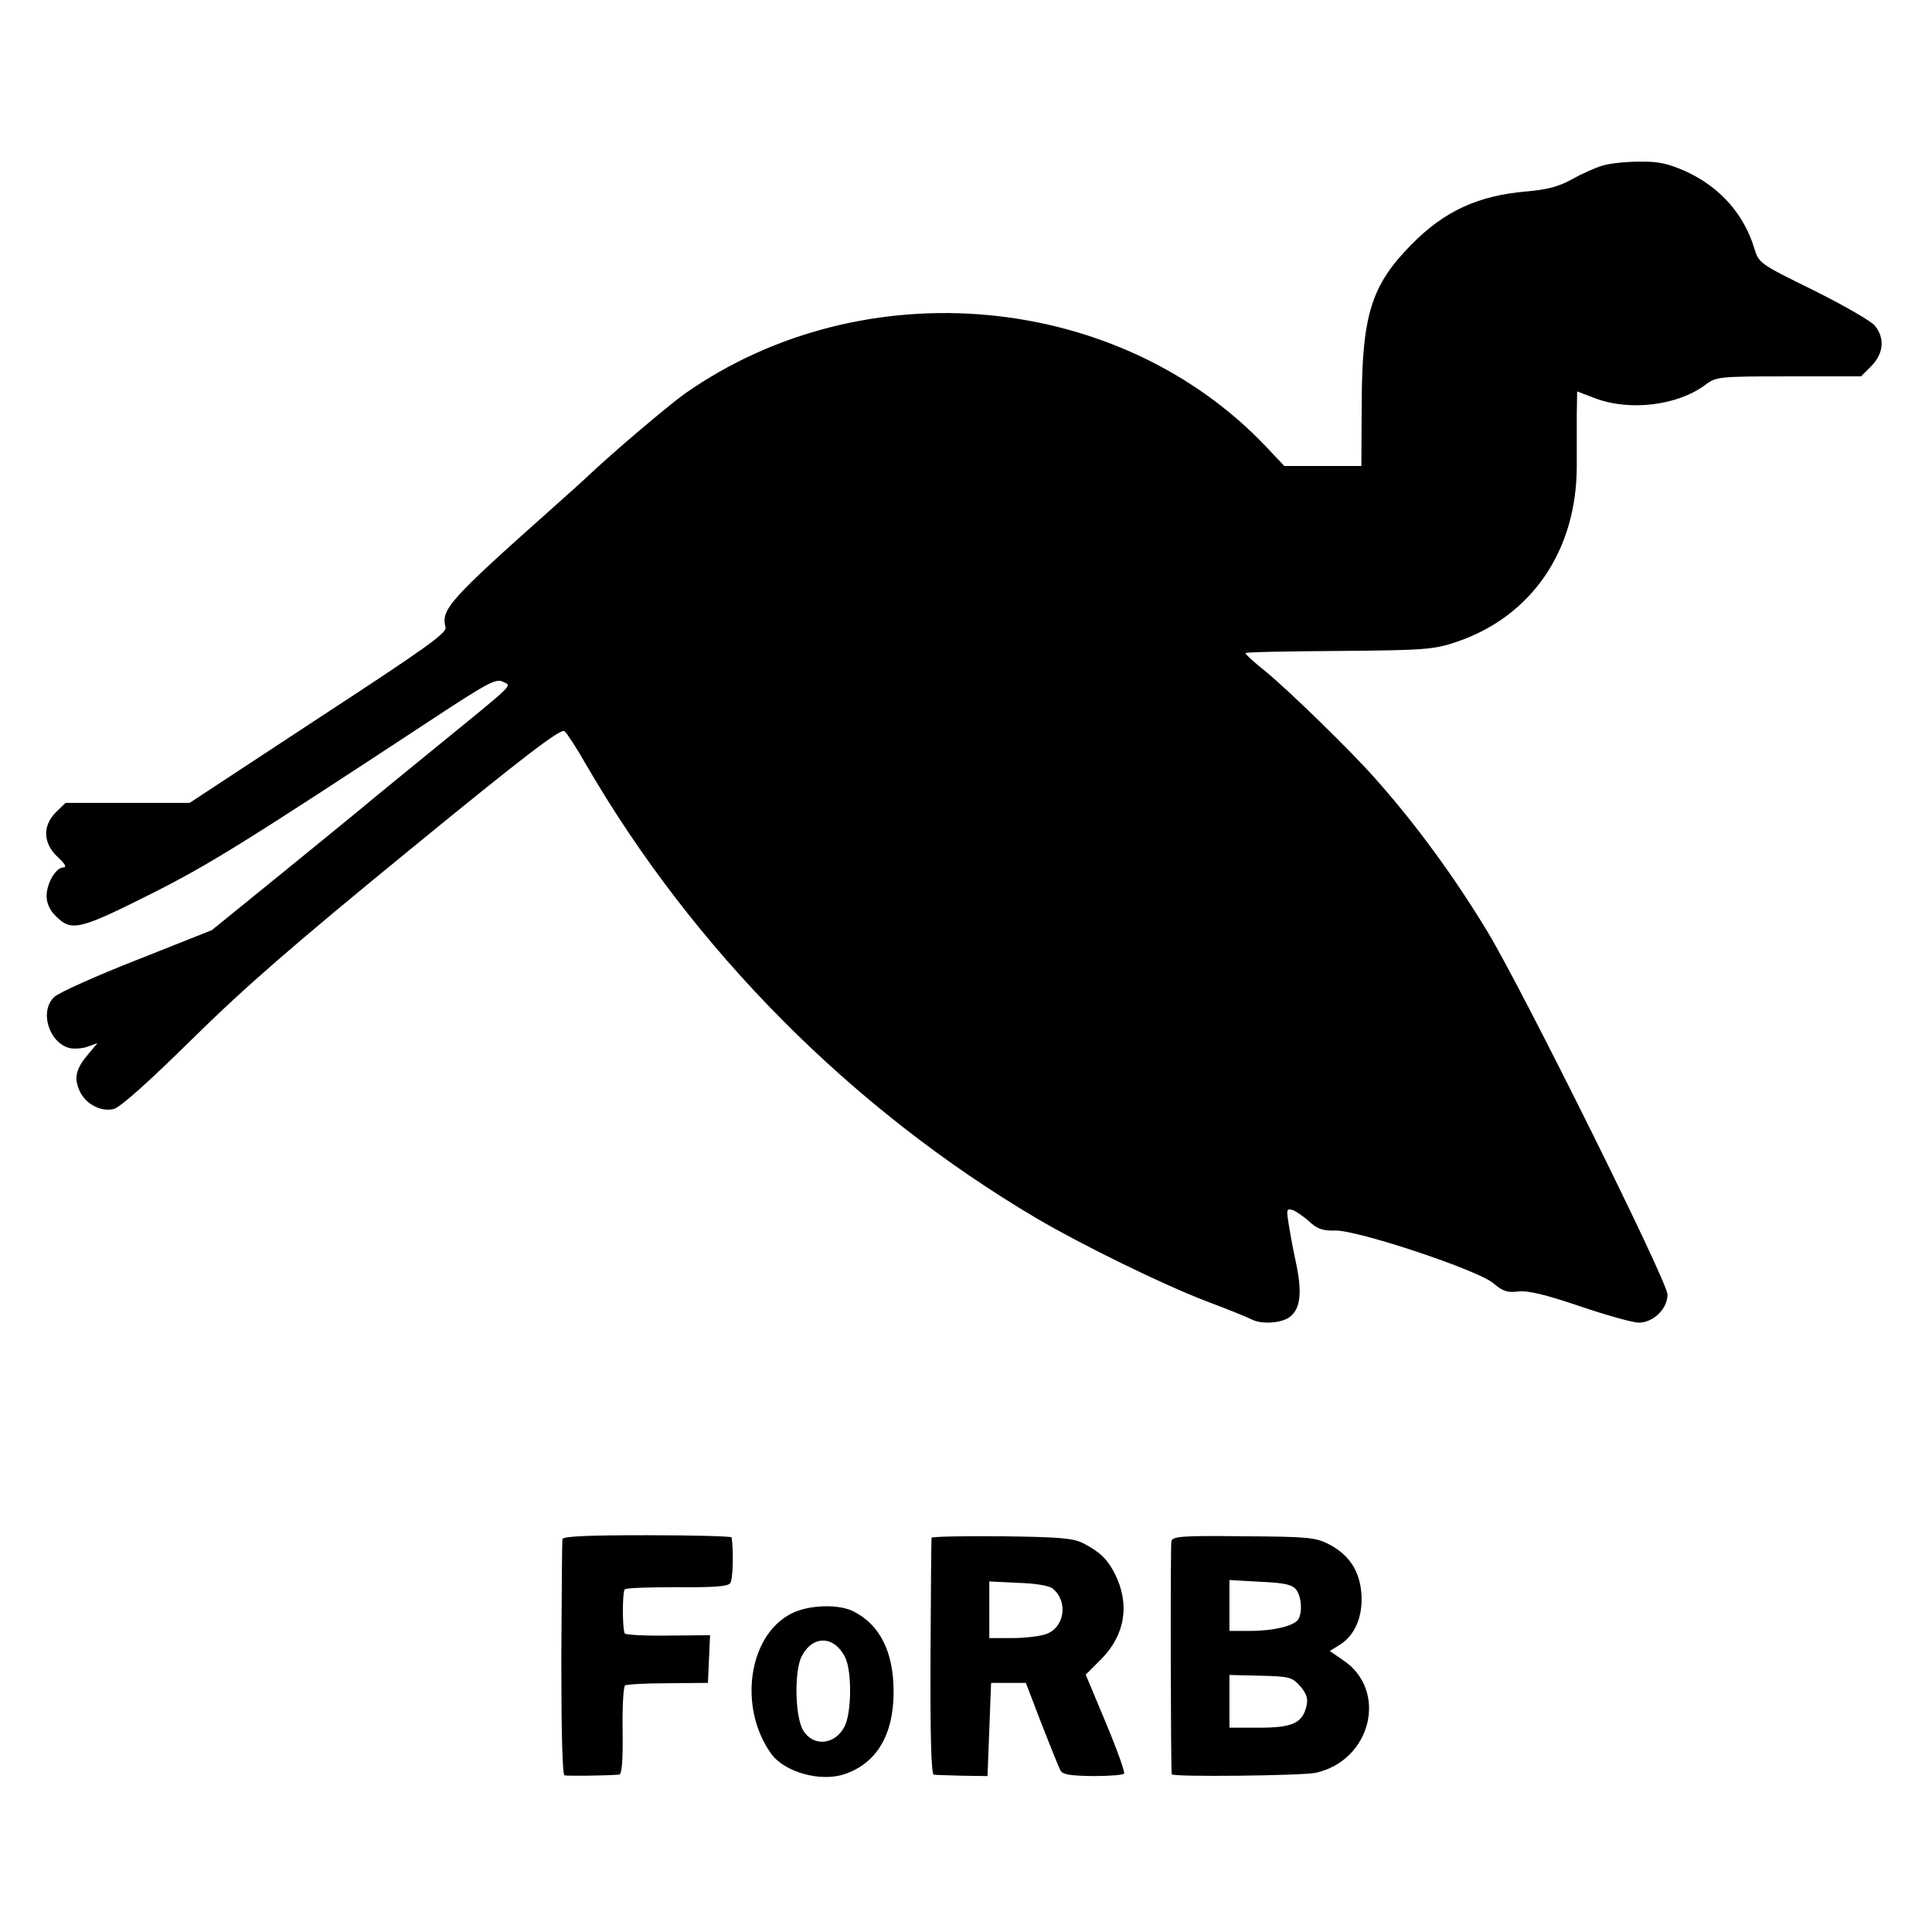 <?xml version="1.0" standalone="no"?>
<!DOCTYPE svg PUBLIC "-//W3C//DTD SVG 20010904//EN"
 "http://www.w3.org/TR/2001/REC-SVG-20010904/DTD/svg10.dtd">
<svg version="1.0" xmlns="http://www.w3.org/2000/svg"
 width="539pt" height="539pt" viewBox="0 0 539 539"
 preserveAspectRatio="xMidYMid meet">
<g transform="translate(0,539) scale(0.1,-0.1)"
fill="#000000" stroke="none">
<path d="M4471 4928 c-18 -5 -57 -22 -85 -38 -38 -21 -70 -29 -126 -34 -135
-11 -231 -55 -322 -148 -112 -113 -138 -197 -139 -441 l-1 -177 -108 0 -107 0
-50 53 c-410 433 -1123 499 -1622 149 -50 -36 -207 -169 -277 -236 -6 -6 -46
-42 -90 -81 -292 -260 -314 -285 -301 -335 4 -16 -55 -58 -355 -254 l-359
-236 -173 0 -173 0 -27 -26 c-38 -38 -36 -87 5 -125 20 -18 26 -29 16 -29 -21
0 -47 -44 -47 -80 0 -19 9 -40 25 -55 44 -45 65 -40 270 63 159 80 263 145
771 479 164 108 188 121 207 111 25 -13 41 3 -193 -188 -80 -65 -158 -129
-175 -143 -16 -14 -123 -101 -237 -194 l-207 -168 -209 -83 c-115 -45 -219
-92 -230 -103 -43 -39 -16 -128 42 -143 14 -3 37 -1 51 4 l27 10 -25 -30 c-35
-41 -41 -66 -26 -101 15 -37 59 -62 96 -53 18 4 96 74 218 194 147 145 285
265 608 529 320 262 422 340 432 331 7 -6 34 -47 60 -93 300 -517 741 -961
1257 -1266 126 -74 348 -183 473 -231 61 -23 118 -46 127 -51 27 -14 81 -11
105 6 31 22 37 68 18 155 -9 41 -18 92 -21 113 -5 33 -4 36 13 31 10 -4 30
-18 46 -32 21 -20 37 -26 70 -25 61 3 402 -111 443 -147 26 -22 39 -27 70 -23
28 3 77 -9 174 -42 74 -25 146 -45 162 -45 41 0 81 40 80 79 -1 38 -403 847
-501 1010 -95 157 -202 303 -316 431 -70 79 -239 243 -302 295 -34 27 -60 51
-58 53 2 3 120 5 262 6 240 2 263 4 326 25 210 71 336 255 336 491 0 41 0 105
0 142 l1 66 50 -19 c97 -37 231 -20 307 37 31 23 36 24 233 24 l202 0 29 29
c34 35 38 77 10 112 -10 13 -87 57 -171 99 -149 73 -153 76 -165 115 -29 97
-96 173 -192 217 -50 22 -76 28 -130 27 -38 0 -83 -5 -102 -11z"/>
<path d="M1569 1096 c-1 -6 -2 -156 -3 -333 0 -208 3 -324 9 -326 8 -2 110 -1
152 2 8 1 11 35 10 122 -1 66 2 123 7 127 5 3 59 6 120 6 l111 1 3 67 3 66
-117 -1 c-64 -1 -118 2 -121 6 -7 12 -7 116 0 123 4 4 69 6 146 6 99 -1 142 2
148 11 8 9 10 91 4 128 -1 3 -107 6 -236 6 -167 0 -235 -3 -236 -11z"/>
<path d="M2599 1100 c-1 -3 -2 -152 -3 -332 -1 -215 2 -328 9 -329 5 -1 42 -2
80 -3 l70 -1 5 130 5 130 49 0 48 0 44 -115 c25 -63 48 -122 53 -130 6 -11 28
-14 90 -15 46 0 85 3 87 7 3 4 -20 68 -51 142 l-56 134 44 44 c66 67 80 153
37 238 -21 41 -42 61 -89 85 -28 14 -67 17 -228 19 -106 1 -194 -1 -194 -4z
m338 -142 c44 -36 33 -109 -19 -127 -17 -6 -60 -11 -94 -11 l-64 0 0 79 0 79
81 -4 c46 -1 87 -8 96 -16z"/>
<path d="M3268 1090 c-3 -13 -2 -636 1 -650 2 -8 362 -4 401 4 156 34 204 231
76 315 l-36 25 29 18 c42 27 64 80 59 143 -5 64 -35 108 -91 137 -37 19 -60
21 -238 22 -171 2 -198 0 -201 -14z m349 -136 c14 -20 17 -62 5 -82 -12 -18
-69 -32 -134 -32 l-58 0 0 71 0 71 87 -5 c68 -3 89 -8 100 -23z m11 -269 c17
-20 22 -35 17 -54 -11 -48 -39 -61 -131 -61 l-84 0 0 73 0 74 87 -2 c81 -2 88
-4 111 -30z"/>
<path d="M2207 888 c-119 -61 -148 -261 -56 -390 37 -52 137 -80 204 -58 90
30 138 109 138 230 0 110 -37 186 -111 224 -42 22 -127 19 -175 -6z m151 -122
c19 -39 18 -155 -2 -193 -26 -51 -87 -57 -115 -11 -23 37 -26 166 -4 208 31
59 91 57 121 -4z"/>
</g>
</svg>

